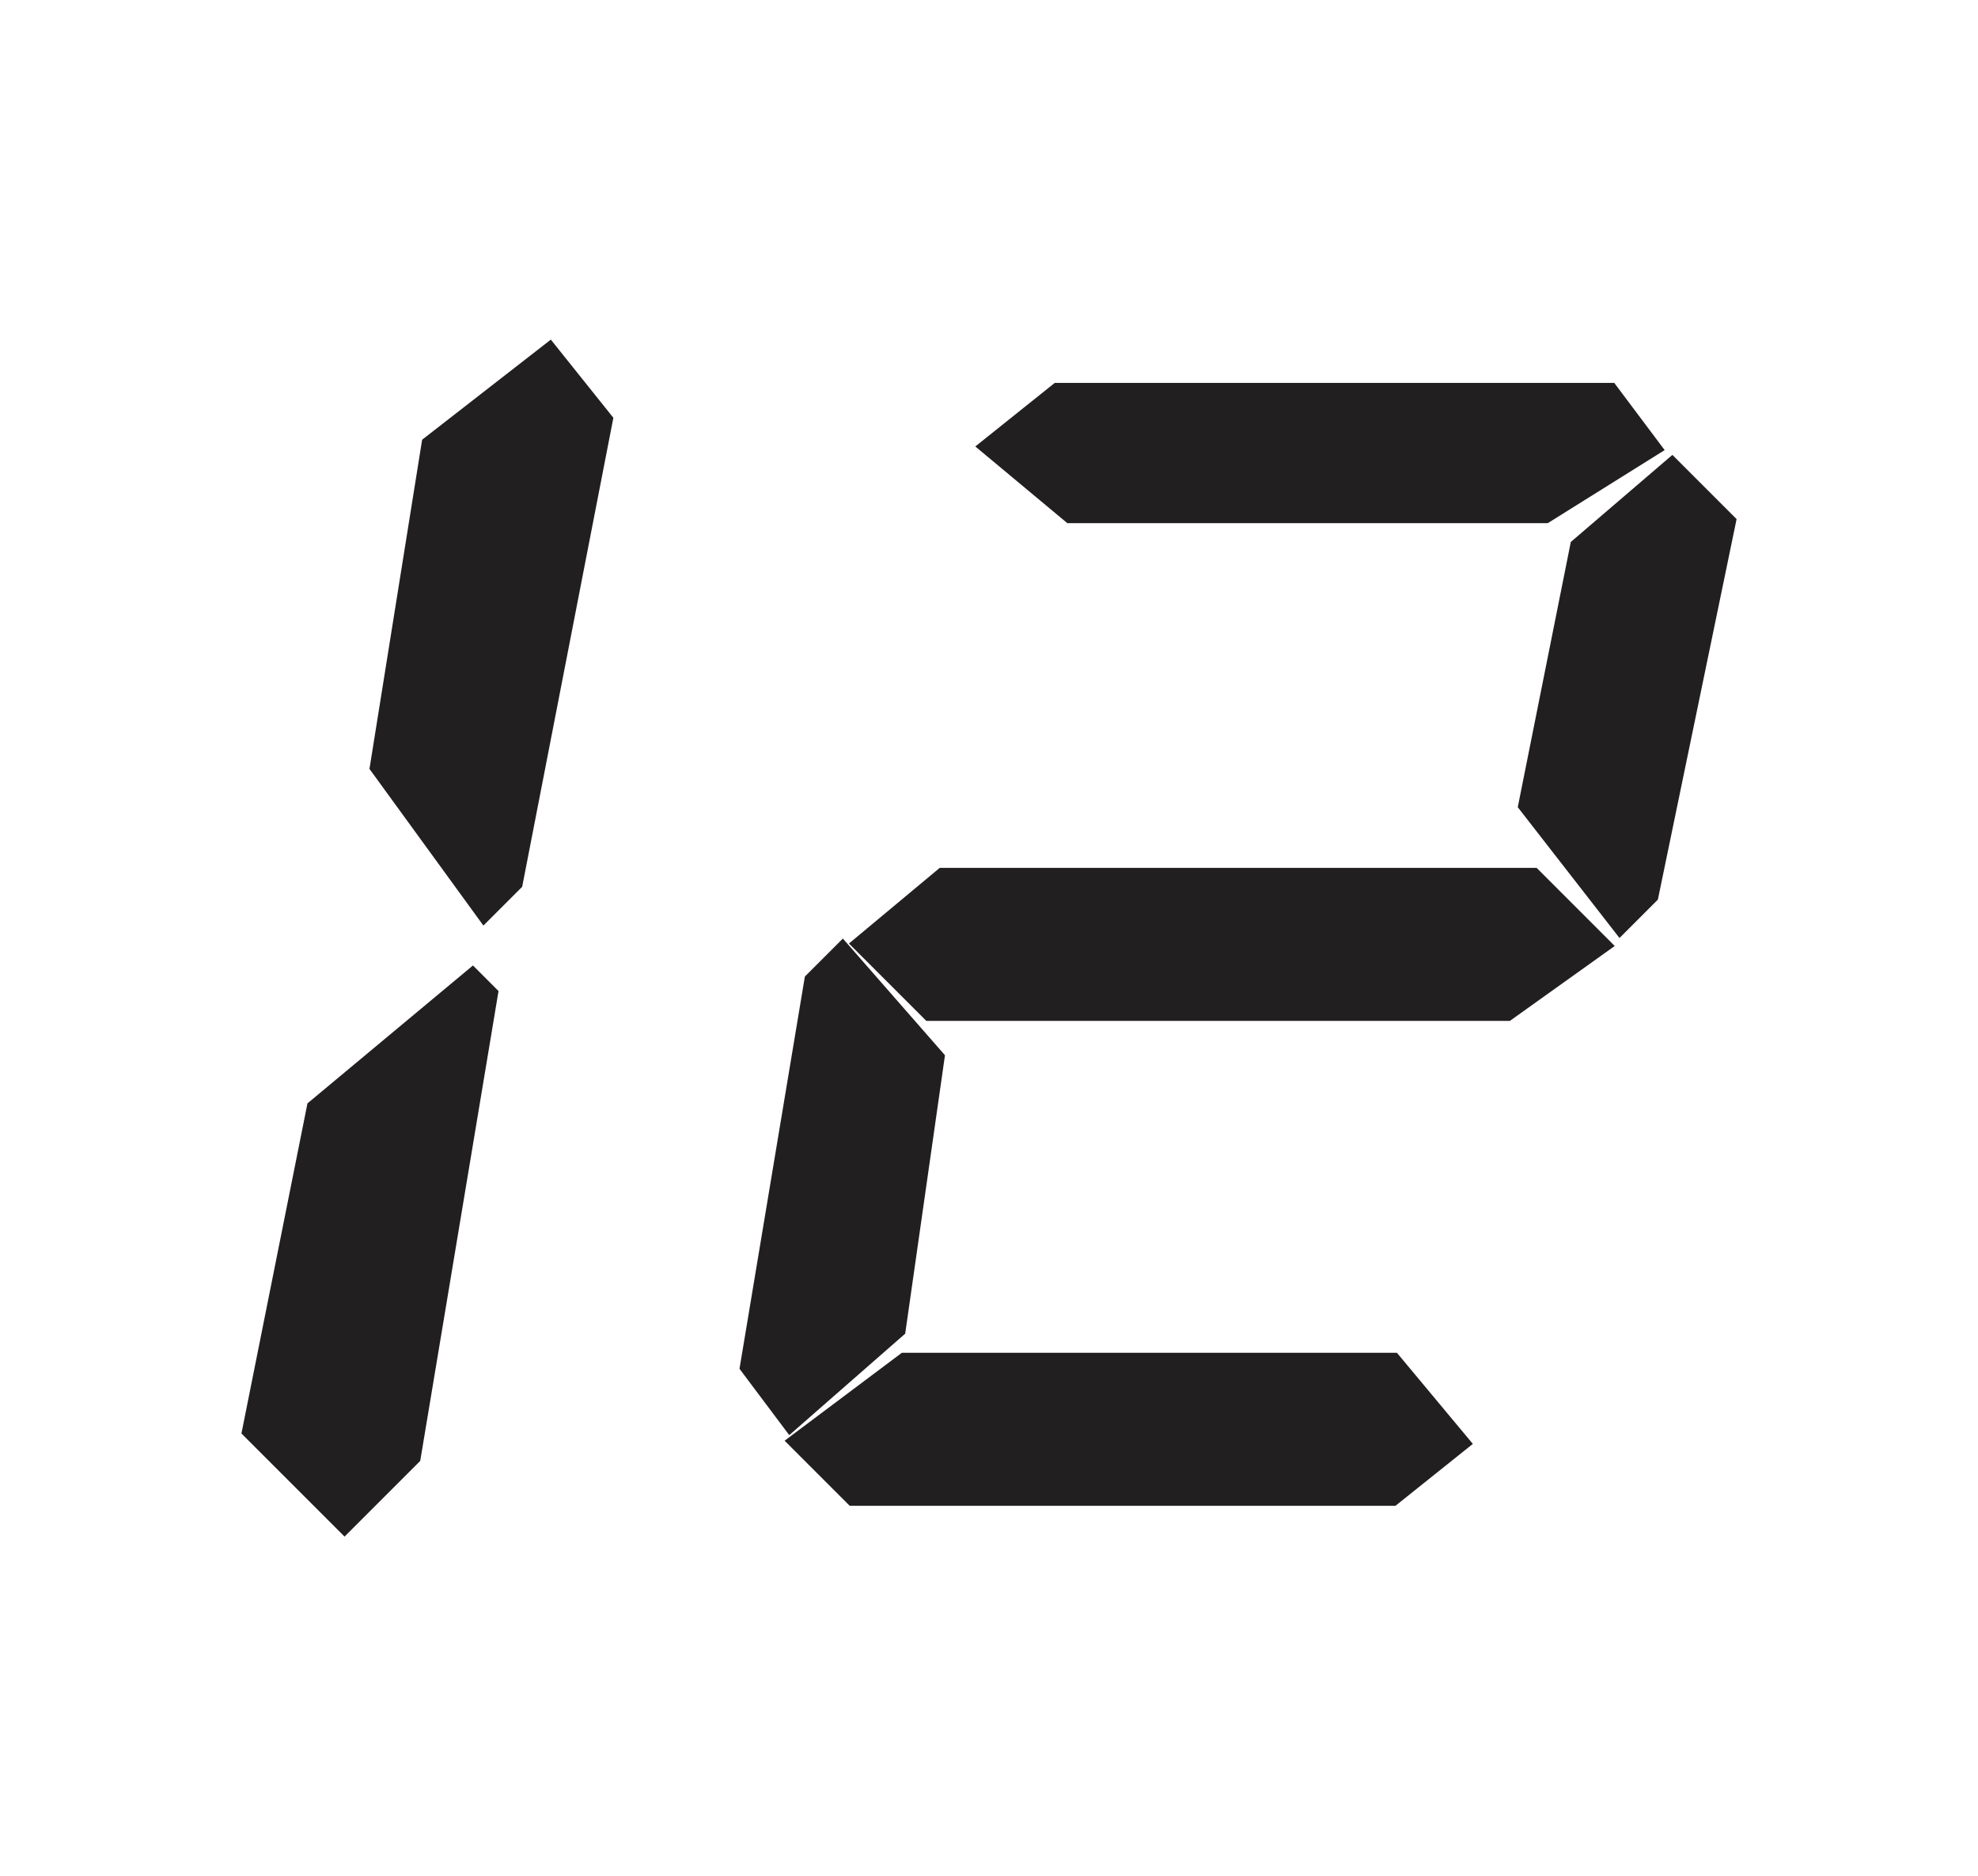 <?xml version="1.0" encoding="UTF-8"?>
<!-- Generator: Adobe Illustrator 24.1.3, SVG Export Plug-In . SVG Version: 6.00 Build 0)  --><svg id="Layer_1" style="enable-background:new 0 0 15.5 14.7;" version="1.1" viewBox="0 0 15.5 14.7" x="0px" xml:space="preserve" xmlns="http://www.w3.org/2000/svg" xmlns:xlink="http://www.w3.org/1999/xlink" y="0px"><style type="text/css">	.st0{fill:#221F20;stroke:#221F20;stroke-width:0.199;stroke-miterlimit:10;}</style><g>	<polygon class="st0" points="3.4,3.5 4.3,2.8 4.7,3.3 4,6.9 3.8,7.1 3,6  "/>	<polygon class="st0" points="2.5,8.7 2.5,8.7 3.7,7.7 3.8,7.8 3.2,11.4 2.7,11.9 2,11.2  "/>	<polygon class="st0" points="8.3,3.1 12.6,3.1 12.9,3.5 12.1,4 8.4,4 7.8,3.5  "/>	<polygon class="st0" points="7.1,10.7 10.9,10.7 11.4,11.3 10.9,11.7 6.7,11.7 6.3,11.3  "/>	<polygon class="st0" points="7.4,6.9 12,6.9 12.5,7.4 11.8,7.9 7.3,7.9 6.8,7.4  "/>	<polygon class="st0" points="12.4,4.3 13.1,3.7 13.5,4.1 12.9,7 12.7,7.2 12,6.3  "/>	<polygon class="st0" points="6.4,7.7 6.4,7.7 6.6,7.5 7.3,8.3 7,10.4 6.2,11.1 5.9,10.7  "/></g></svg>